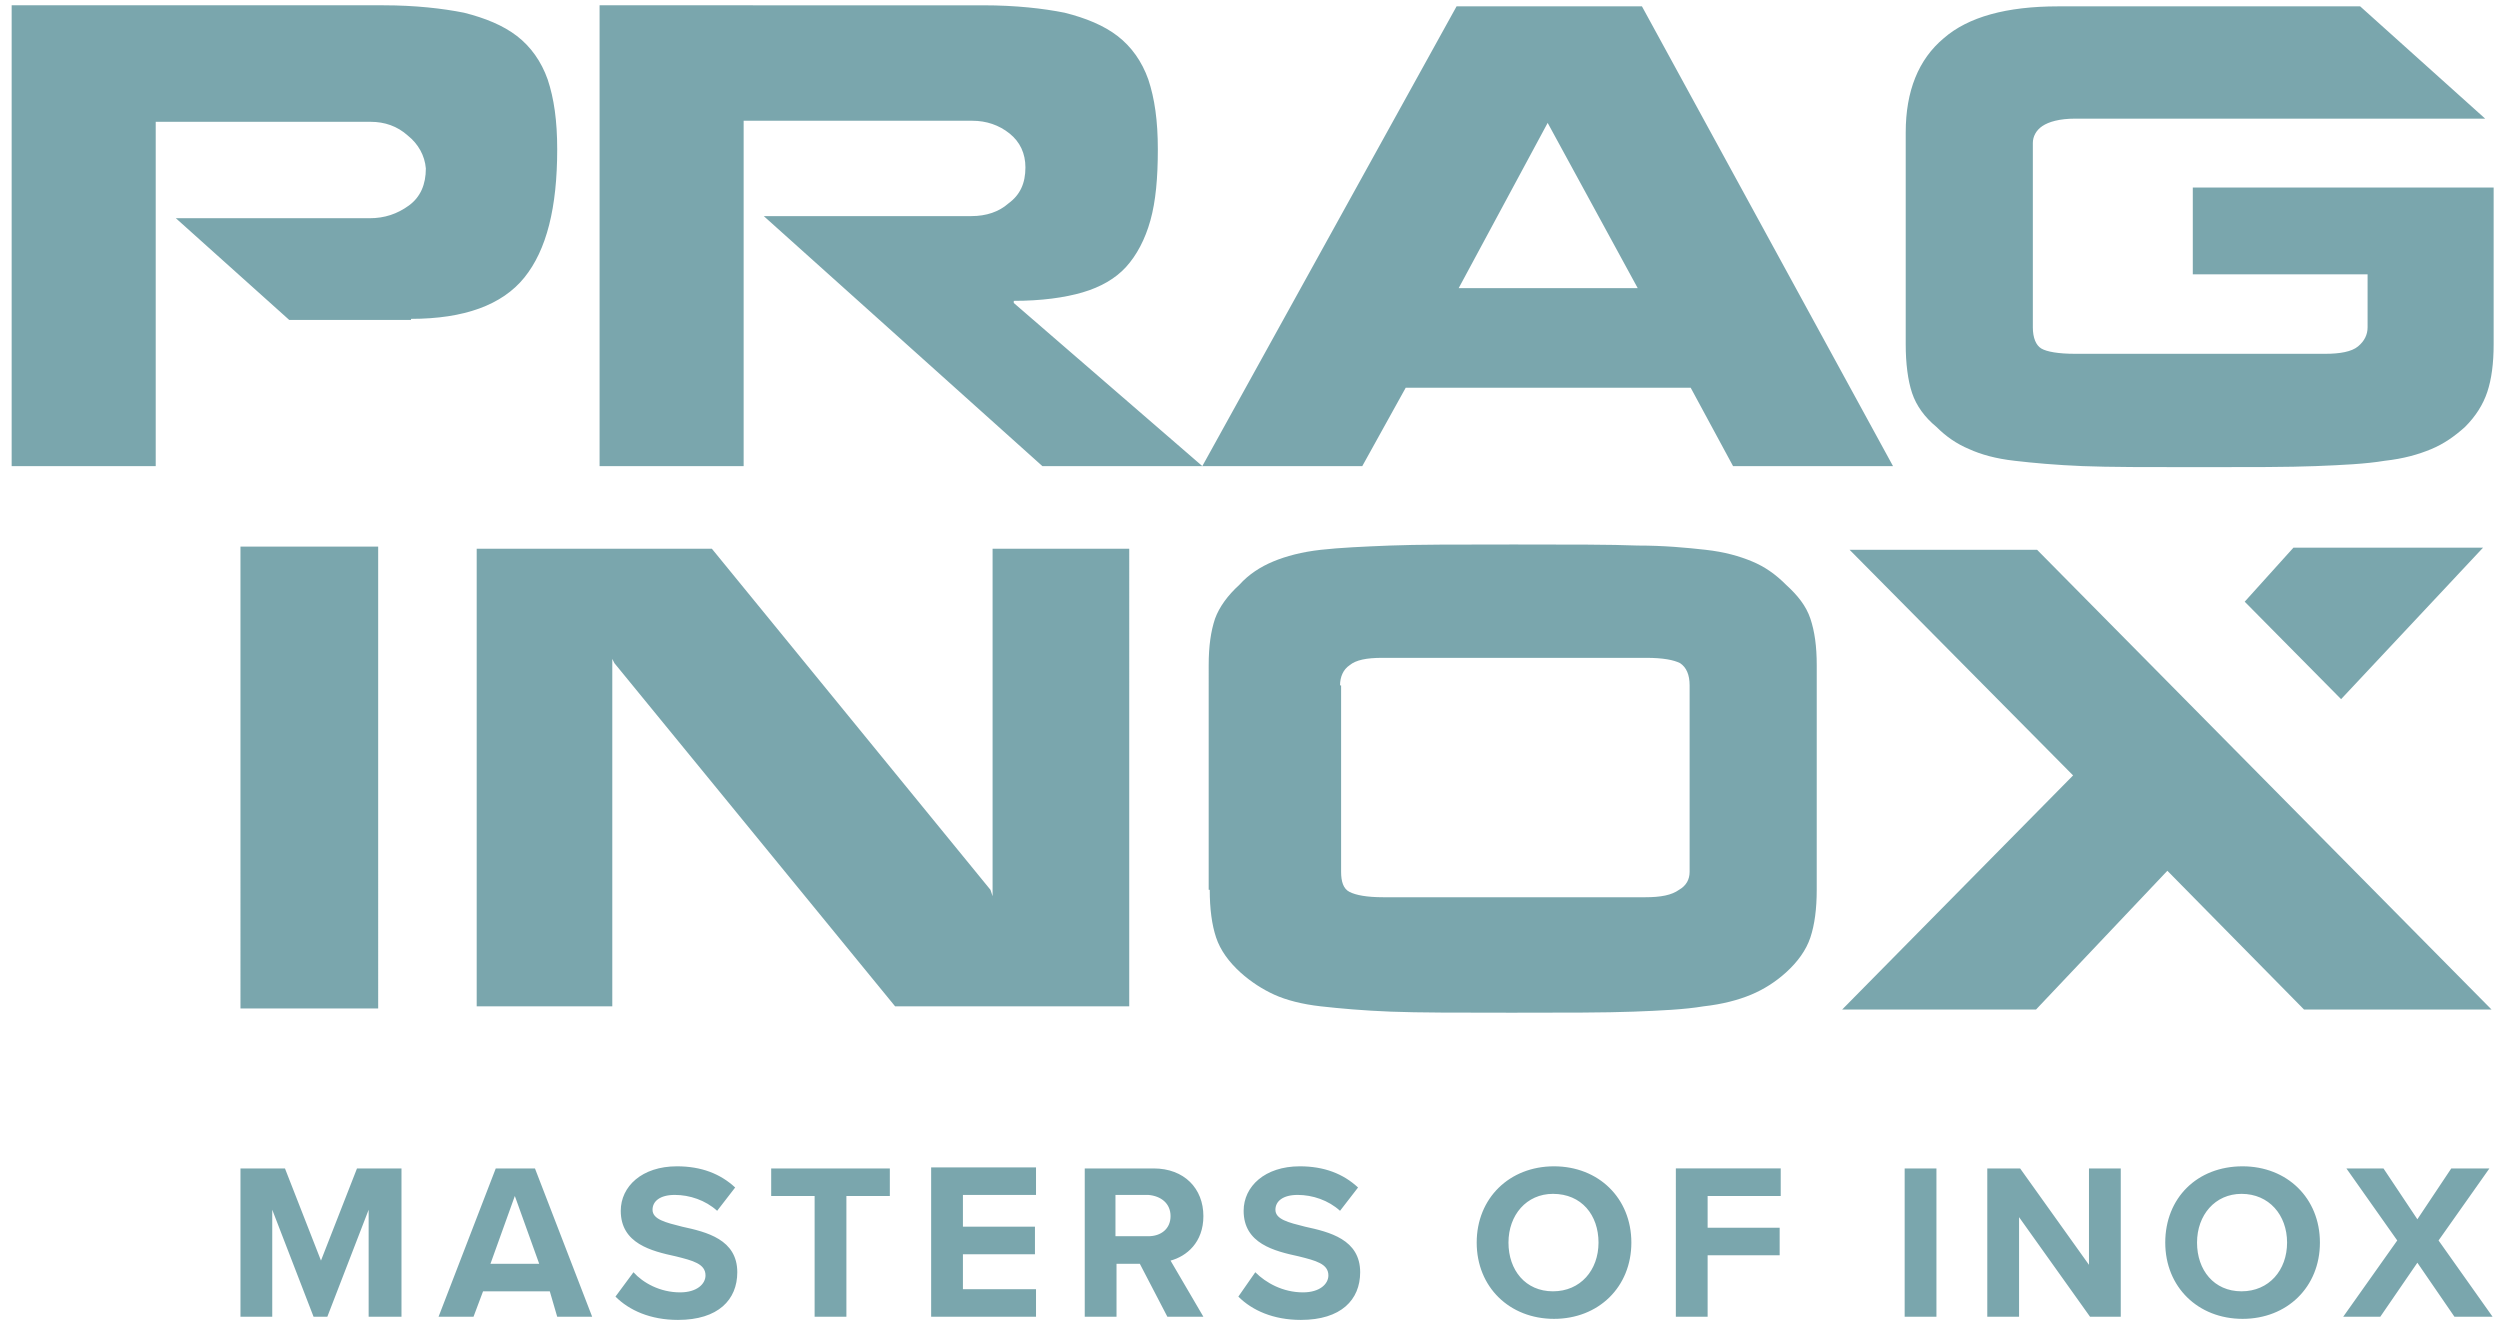 <?xml version="1.0" encoding="utf-8"?>
<!-- Generator: Adobe Illustrator 24.3.0, SVG Export Plug-In . SVG Version: 6.00 Build 0)  -->
<svg version="1.1" id="Vrstva_1" xmlns="http://www.w3.org/2000/svg" xmlns:xlink="http://www.w3.org/1999/xlink" x="0px" y="0px"
	 viewBox="0 0 236 125" style="enable-background:new 0 0 236 125;" xml:space="preserve">
<style type="text/css">
	.st0{fill:#7AA6AD;}
</style>
<g>
	<path class="st0" d="M38.8,30.1c5,0,8.6-1.3,10.7-3.9c2.1-2.6,3.1-6.6,3.1-12.1c0-2.7-0.3-4.8-0.9-6.6c-0.6-1.7-1.6-3.1-2.9-4.1
		c-1.3-1-3-1.7-5-2.2c-2-0.4-4.6-0.7-7.6-0.7H1.1V44h13.6V11.5H35c1.3,0,2.5,0.4,3.5,1.3c1,0.8,1.6,1.9,1.7,3.1
		c0,1.5-0.5,2.7-1.6,3.5c-1.1,0.8-2.3,1.2-3.7,1.2H16.6l10.7,9.6H38.8z M91.7,20.4H72.1L98.4,44h15.1L95.7,28.6v-0.2
		c2.6,0,4.8-0.3,6.5-0.8c1.7-0.5,3.1-1.3,4.1-2.4c1-1.1,1.8-2.6,2.3-4.4c0.5-1.8,0.7-4,0.7-6.7c0-2.7-0.3-4.8-0.9-6.6
		c-0.6-1.7-1.6-3.1-2.9-4.1c-1.3-1-3-1.7-5-2.2c-2-0.4-4.6-0.7-7.7-0.7H56.6V44h13.6V11.4h21.6c1.3,0,2.5,0.4,3.5,1.2
		c1,0.8,1.5,1.9,1.5,3.2c0,1.5-0.5,2.6-1.6,3.4C94.3,20,93.1,20.4,91.7,20.4 M159.6,36.6l4,7.4h15.1L155,0.6h-17.5l-24,43.4h15.1
		l4.1-7.4H159.6z M146.1,11.6l8.5,15.6h-16.9L146.1,11.6z M222.8,0.6h-28.5c-4.9,0-8.5,1-10.8,3c-2.4,2-3.6,5-3.6,8.9v20
		c0,1.8,0.2,3.4,0.6,4.6c0.4,1.2,1.2,2.3,2.3,3.2c0.9,0.9,1.9,1.6,3.1,2.1c1.1,0.5,2.5,0.9,4.3,1.1c1.7,0.2,3.9,0.4,6.4,0.5
		c2.5,0.1,6.2,0.1,11,0.1c4.8,0,8.5,0,11-0.1c2.5-0.1,4.7-0.2,6.5-0.5c1.8-0.2,3.2-0.6,4.4-1.1c1.2-0.5,2.2-1.2,3.2-2.1
		c1-1,1.7-2.1,2.1-3.3c0.4-1.2,0.6-2.7,0.6-4.5V17.7h-28.4v8.2h16.5v5c0,0.7-0.3,1.3-0.9,1.8c-0.6,0.5-1.7,0.7-3.1,0.7h-23.6
		c-1.6,0-2.7-0.2-3.2-0.5c-0.5-0.3-0.8-1-0.8-2V13.5c0-0.6,0.3-1.2,0.9-1.6c0.6-0.4,1.6-0.7,3.1-0.7h38.7L222.8,0.6z"/>
	<path class="st0" d="M57.8,62.2l0.2,0.4l26.5,32.4h22.1V51.8H93.7v32.8L93.5,84L67.2,51.8H45v43.2h12.8V62.2z M114.2,84
		c0,1.8,0.2,3.3,0.6,4.5c0.4,1.2,1.2,2.3,2.3,3.3c1,0.9,2.1,1.6,3.2,2.1c1.1,0.5,2.6,0.9,4.4,1.1c1.8,0.2,4,0.4,6.6,0.5
		c2.6,0.1,6.4,0.1,11.4,0.1c5,0,8.8,0,11.5-0.1c2.6-0.1,4.8-0.2,6.6-0.5c1.8-0.2,3.3-0.6,4.5-1.1c1.2-0.5,2.3-1.2,3.3-2.1
		c1.1-1,1.9-2.1,2.3-3.3c0.4-1.2,0.6-2.7,0.6-4.5V69.1v-6.3c0-1.8-0.2-3.2-0.6-4.4c-0.4-1.2-1.2-2.2-2.3-3.2c-1-1-2-1.7-3.2-2.2
		s-2.6-0.9-4.4-1.1c-1.8-0.2-3.9-0.4-6.4-0.4c-2.5-0.1-6.4-0.1-11.7-0.1c-5.3,0-9.2,0-11.7,0.1c-2.5,0.1-4.7,0.2-6.5,0.4
		c-1.8,0.2-3.3,0.6-4.5,1.1c-1.2,0.5-2.3,1.2-3.2,2.2c-1.1,1-1.9,2.1-2.3,3.2c-0.4,1.2-0.6,2.6-0.6,4.4V84z M126.5,64.7
		c0-0.8,0.3-1.5,0.9-1.9c0.6-0.5,1.6-0.7,3.1-0.7h24.9c1.6,0,2.6,0.2,3.2,0.5c0.6,0.4,0.9,1.1,0.9,2.1v12.6v5c0,0.7-0.3,1.3-1,1.7
		c-0.7,0.5-1.7,0.7-3.2,0.7h-24.7c-1.6,0-2.6-0.2-3.2-0.5c-0.6-0.3-0.8-1-0.8-1.9V64.7z M35.7,95.2h-13V51.6h13V95.2z"/>
	<path class="st0" d="M204.6,82.2l12.9,13.1h17.7l-42.9-43.4h-17.7l21.1,21.3l-21.8,22.1h18.3L204.6,82.2z M221,66l13.4-14.3h-17.9
		l-4.6,5.1L221,66z"/>
	<path class="st0" d="M34.9,124.3h3v-14h-4.2l-3.4,8.7l-3.4-8.7h-4.2v14h3v-10.1l3.9,10.1h1.3l3.9-10.1V124.3z M52.6,124.3h3.3
		l-5.4-14h-3.7l-5.4,14h3.3l0.9-2.4h6.3L52.6,124.3z M48.6,112.9l2.3,6.4h-4.6L48.6,112.9z M58.1,122.4c1.3,1.3,3.3,2.2,5.9,2.2
		c3.8,0,5.6-1.9,5.6-4.5c0-3.1-2.9-3.8-5.2-4.3c-1.6-0.4-2.8-0.7-2.8-1.6c0-0.8,0.7-1.4,2.1-1.4c1.4,0,2.9,0.5,4,1.5l1.7-2.2
		c-1.4-1.3-3.2-2-5.5-2c-3.3,0-5.3,1.9-5.3,4.2c0,3.1,2.9,3.8,5.2,4.3c1.6,0.4,2.8,0.7,2.8,1.8c0,0.8-0.8,1.6-2.4,1.6
		c-1.9,0-3.5-0.9-4.4-1.9L58.1,122.4z M76.9,124.3h3v-11.4h4.1v-2.6H72.8v2.6h4.1V124.3z M87.9,124.3h9.9v-2.6h-6.9v-3.3h6.8v-2.6
		h-6.8v-3h6.9v-2.6h-9.9V124.3z M110.2,124.3h3.4l-3.1-5.3c1.5-0.4,3.1-1.7,3.1-4.2c0-2.6-1.8-4.5-4.7-4.5h-6.5v14h3v-5h2.2
		L110.2,124.3z M110.5,114.8c0,1.2-0.9,1.9-2.1,1.9h-3.1v-3.9h3.1C109.6,112.9,110.5,113.6,110.5,114.8 M116.9,122.4
		c1.3,1.3,3.3,2.2,5.9,2.2c3.8,0,5.6-1.9,5.6-4.5c0-3.1-2.9-3.8-5.2-4.3c-1.6-0.4-2.8-0.7-2.8-1.6c0-0.8,0.7-1.4,2.1-1.4
		c1.4,0,2.9,0.5,4,1.5l1.7-2.2c-1.4-1.3-3.2-2-5.5-2c-3.3,0-5.3,1.9-5.3,4.2c0,3.1,2.9,3.8,5.2,4.3c1.6,0.4,2.8,0.7,2.8,1.8
		c0,0.8-0.8,1.6-2.4,1.6c-1.9,0-3.5-0.9-4.5-1.9L116.9,122.4z M139.4,117.3c0,4.2,3.1,7.2,7.3,7.2c4.2,0,7.3-3,7.3-7.2
		c0-4.2-3.1-7.2-7.3-7.2C142.5,110.1,139.4,113.1,139.4,117.3 M150.9,117.3c0,2.6-1.7,4.6-4.3,4.6c-2.6,0-4.2-2-4.2-4.6
		c0-2.6,1.7-4.6,4.2-4.6C149.3,112.7,150.9,114.7,150.9,117.3 M158.2,124.3h3v-5.8h6.8v-2.6h-6.8v-3h6.9v-2.6h-9.9V124.3z
		 M179.8,124.3h3v-14h-3V124.3z M197.3,124.3h2.9v-14h-3v9.1l-6.5-9.1h-3.1v14h3v-9.4L197.3,124.3z M204.4,117.3
		c0,4.2,3.1,7.2,7.3,7.2c4.2,0,7.3-3,7.3-7.2c0-4.2-3.1-7.2-7.3-7.2C207.4,110.1,204.4,113.1,204.4,117.3 M215.9,117.3
		c0,2.6-1.7,4.6-4.3,4.6c-2.6,0-4.2-2-4.2-4.6c0-2.6,1.7-4.6,4.2-4.6C214.2,112.7,215.9,114.7,215.9,117.3 M231.7,124.3h3.6
		l-5.1-7.2l4.8-6.8h-3.6l-3.2,4.8l-3.2-4.8h-3.5l4.8,6.8l-5.1,7.2h3.5l3.5-5.1L231.7,124.3z"/>
</g>
</svg>

